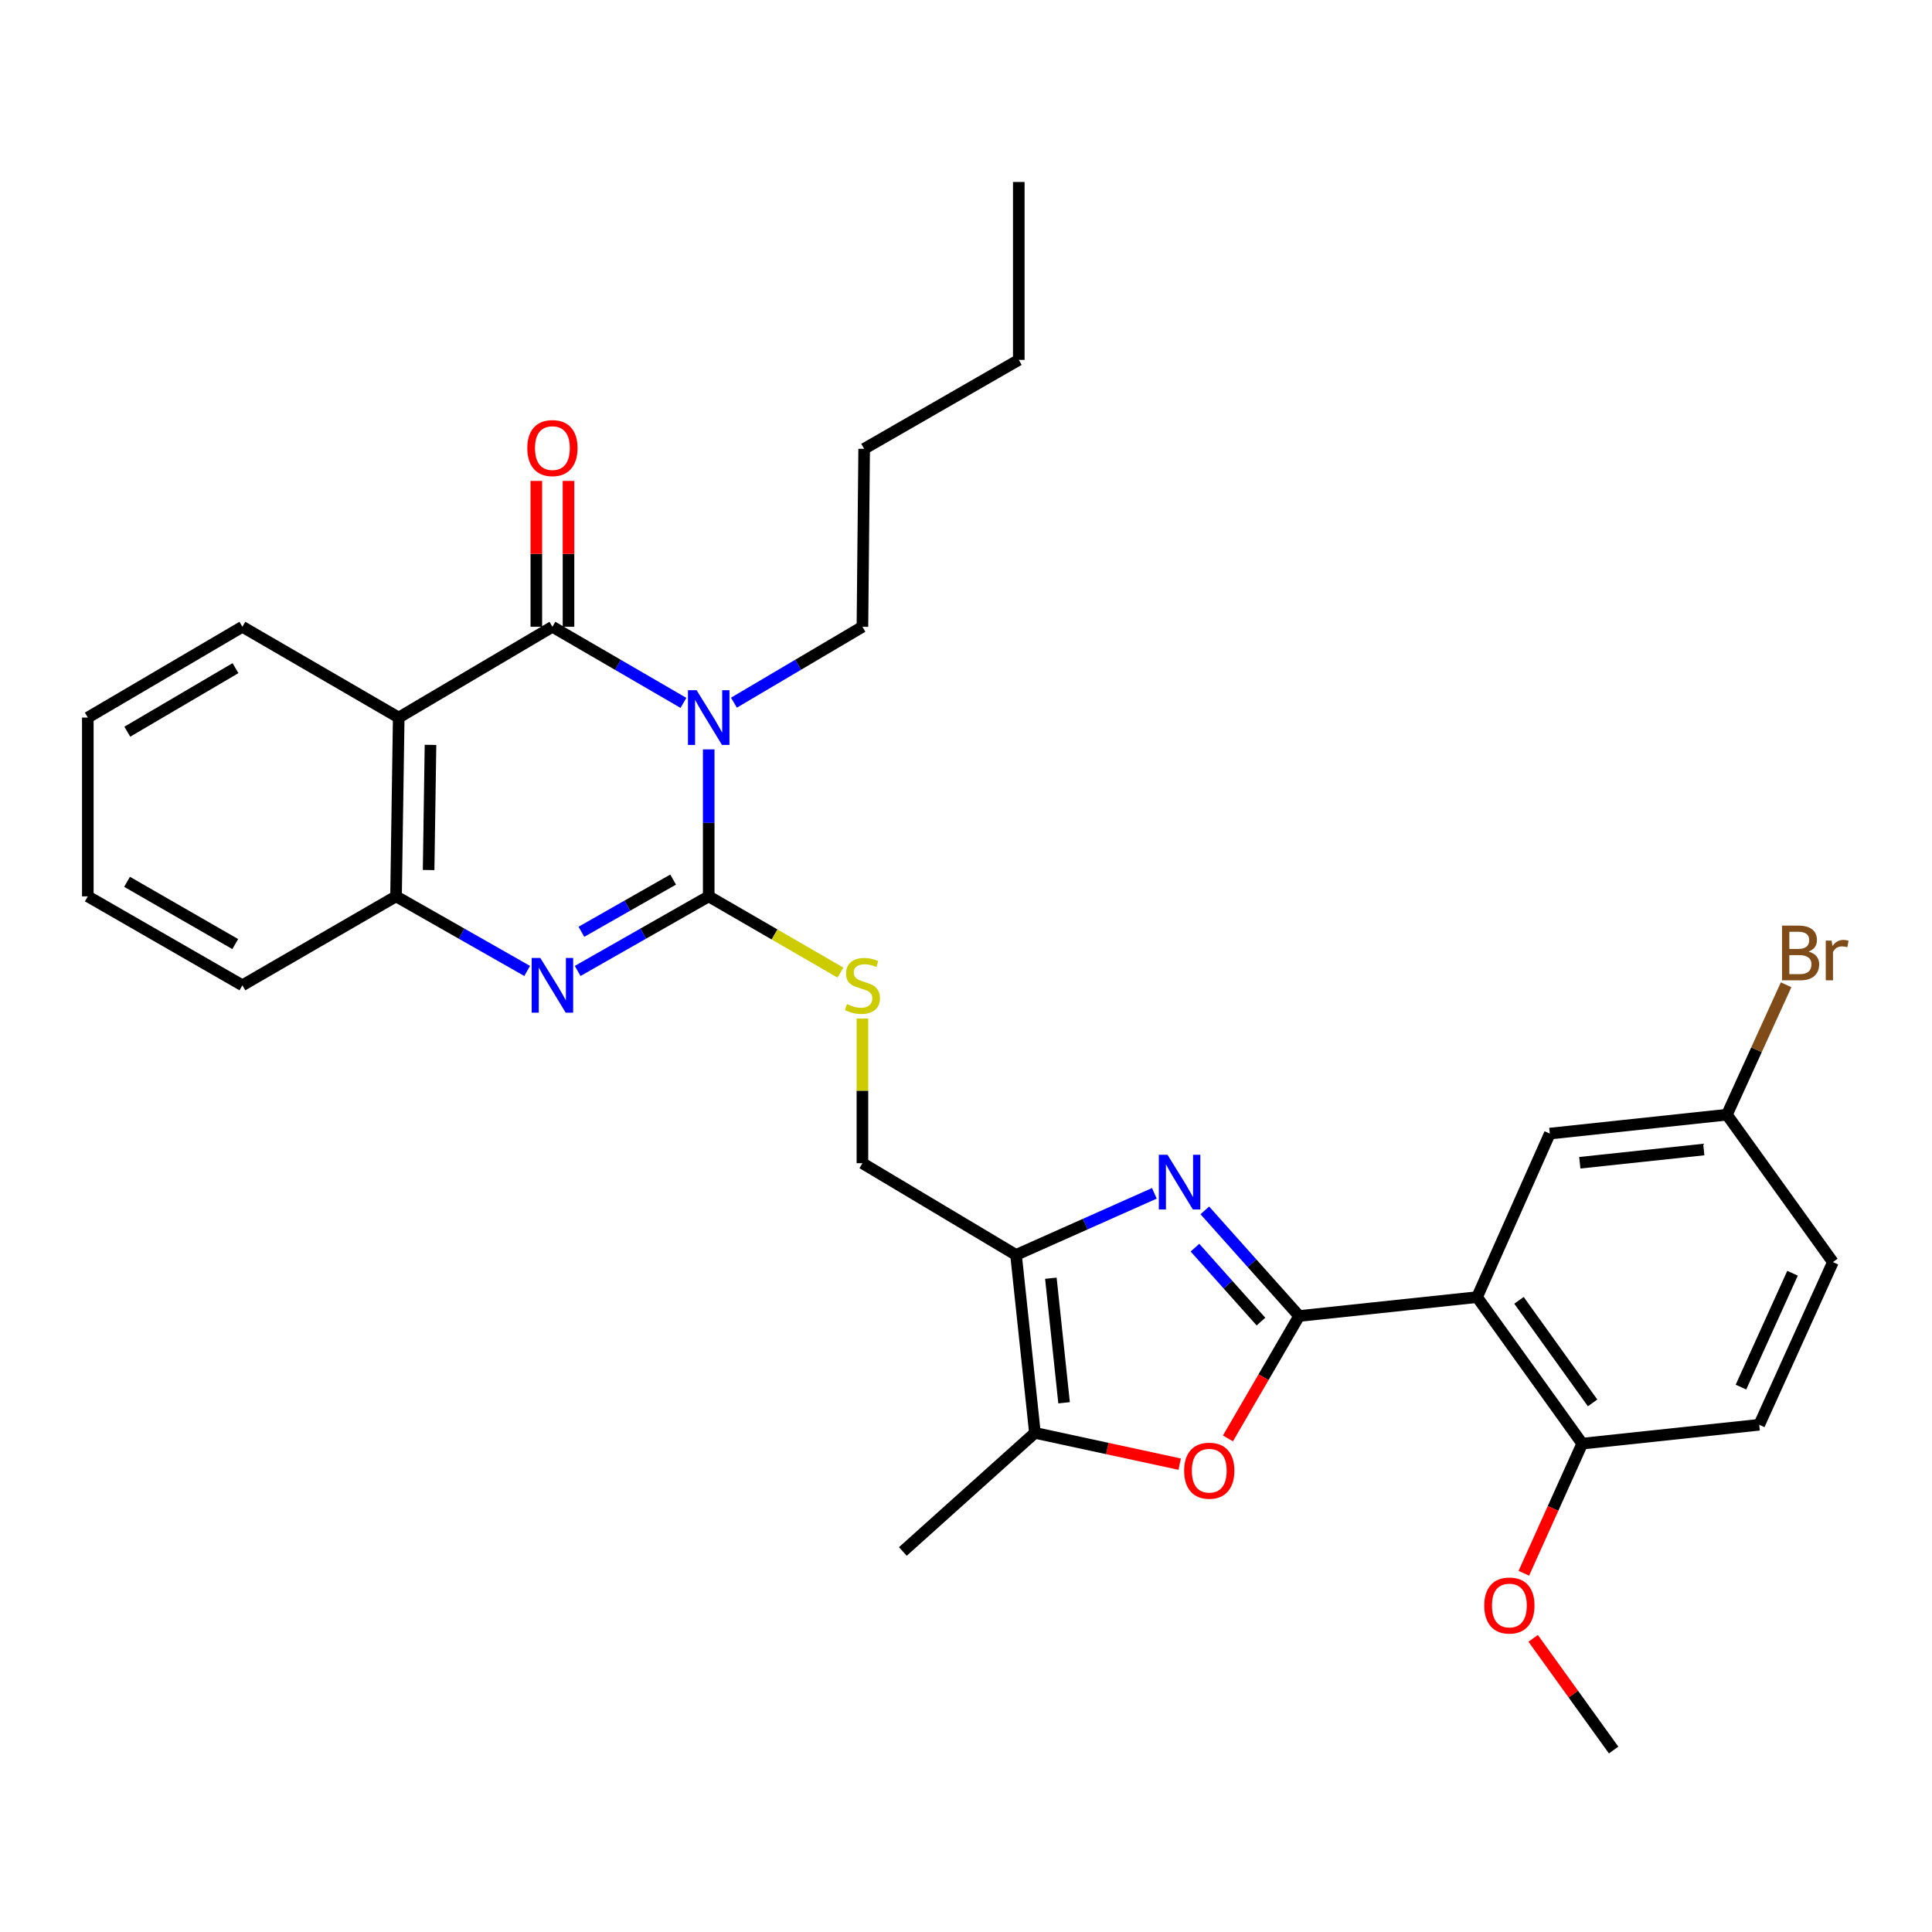 <?xml version='1.0' encoding='iso-8859-1'?>
<svg version='1.1' baseProfile='full'
              xmlns='http://www.w3.org/2000/svg'
                      xmlns:rdkit='http://www.rdkit.org/xml'
                      xmlns:xlink='http://www.w3.org/1999/xlink'
                  xml:space='preserve'
width='1000px' height='1000px' viewBox='0 0 1000 1000'>
<!-- END OF HEADER -->
<rect style='opacity:1.0;fill:#FFFFFF;stroke:none' width='1000' height='1000' x='0' y='0'> </rect>
<path class='bond-0' d='M 366.826,387.884 L 366.826,425.921' style='fill:none;fill-rule:evenodd;stroke:#0000FF;stroke-width:6px;stroke-linecap:butt;stroke-linejoin:miter;stroke-opacity:1' />
<path class='bond-0' d='M 366.826,425.921 L 366.826,463.957' style='fill:none;fill-rule:evenodd;stroke:#000000;stroke-width:6px;stroke-linecap:butt;stroke-linejoin:miter;stroke-opacity:1' />
<path class='bond-2' d='M 353.747,363.814 L 319.838,344.117' style='fill:none;fill-rule:evenodd;stroke:#0000FF;stroke-width:6px;stroke-linecap:butt;stroke-linejoin:miter;stroke-opacity:1' />
<path class='bond-2' d='M 319.838,344.117 L 285.93,324.421' style='fill:none;fill-rule:evenodd;stroke:#000000;stroke-width:6px;stroke-linecap:butt;stroke-linejoin:miter;stroke-opacity:1' />
<path class='bond-16' d='M 379.876,363.703 L 413.132,344.062' style='fill:none;fill-rule:evenodd;stroke:#0000FF;stroke-width:6px;stroke-linecap:butt;stroke-linejoin:miter;stroke-opacity:1' />
<path class='bond-16' d='M 413.132,344.062 L 446.389,324.421' style='fill:none;fill-rule:evenodd;stroke:#000000;stroke-width:6px;stroke-linecap:butt;stroke-linejoin:miter;stroke-opacity:1' />
<path class='bond-4' d='M 366.826,463.957 L 332.911,483.257' style='fill:none;fill-rule:evenodd;stroke:#000000;stroke-width:6px;stroke-linecap:butt;stroke-linejoin:miter;stroke-opacity:1' />
<path class='bond-4' d='M 332.911,483.257 L 298.997,502.558' style='fill:none;fill-rule:evenodd;stroke:#0000FF;stroke-width:6px;stroke-linecap:butt;stroke-linejoin:miter;stroke-opacity:1' />
<path class='bond-4' d='M 348.413,455.27 L 324.673,468.781' style='fill:none;fill-rule:evenodd;stroke:#000000;stroke-width:6px;stroke-linecap:butt;stroke-linejoin:miter;stroke-opacity:1' />
<path class='bond-4' d='M 324.673,468.781 L 300.933,482.291' style='fill:none;fill-rule:evenodd;stroke:#0000FF;stroke-width:6px;stroke-linecap:butt;stroke-linejoin:miter;stroke-opacity:1' />
<path class='bond-11' d='M 366.826,463.957 L 400.918,483.684' style='fill:none;fill-rule:evenodd;stroke:#000000;stroke-width:6px;stroke-linecap:butt;stroke-linejoin:miter;stroke-opacity:1' />
<path class='bond-11' d='M 400.918,483.684 L 435.011,503.41' style='fill:none;fill-rule:evenodd;stroke:#CCCC00;stroke-width:6px;stroke-linecap:butt;stroke-linejoin:miter;stroke-opacity:1' />
<path class='bond-1' d='M 672.419,681.159 L 648.016,653.825' style='fill:none;fill-rule:evenodd;stroke:#000000;stroke-width:6px;stroke-linecap:butt;stroke-linejoin:miter;stroke-opacity:1' />
<path class='bond-1' d='M 648.016,653.825 L 623.612,626.49' style='fill:none;fill-rule:evenodd;stroke:#0000FF;stroke-width:6px;stroke-linecap:butt;stroke-linejoin:miter;stroke-opacity:1' />
<path class='bond-1' d='M 652.673,684.052 L 635.59,664.918' style='fill:none;fill-rule:evenodd;stroke:#000000;stroke-width:6px;stroke-linecap:butt;stroke-linejoin:miter;stroke-opacity:1' />
<path class='bond-1' d='M 635.59,664.918 L 618.508,645.783' style='fill:none;fill-rule:evenodd;stroke:#0000FF;stroke-width:6px;stroke-linecap:butt;stroke-linejoin:miter;stroke-opacity:1' />
<path class='bond-6' d='M 672.419,681.159 L 764.531,671.387' style='fill:none;fill-rule:evenodd;stroke:#000000;stroke-width:6px;stroke-linecap:butt;stroke-linejoin:miter;stroke-opacity:1' />
<path class='bond-33' d='M 672.419,681.159 L 654.001,712.837' style='fill:none;fill-rule:evenodd;stroke:#000000;stroke-width:6px;stroke-linecap:butt;stroke-linejoin:miter;stroke-opacity:1' />
<path class='bond-33' d='M 654.001,712.837 L 635.582,744.515' style='fill:none;fill-rule:evenodd;stroke:#FF0000;stroke-width:6px;stroke-linecap:butt;stroke-linejoin:miter;stroke-opacity:1' />
<path class='bond-5' d='M 285.93,324.421 L 206.376,371.411' style='fill:none;fill-rule:evenodd;stroke:#000000;stroke-width:6px;stroke-linecap:butt;stroke-linejoin:miter;stroke-opacity:1' />
<path class='bond-14' d='M 294.258,324.421 L 294.258,286.671' style='fill:none;fill-rule:evenodd;stroke:#000000;stroke-width:6px;stroke-linecap:butt;stroke-linejoin:miter;stroke-opacity:1' />
<path class='bond-14' d='M 294.258,286.671 L 294.258,248.921' style='fill:none;fill-rule:evenodd;stroke:#FF0000;stroke-width:6px;stroke-linecap:butt;stroke-linejoin:miter;stroke-opacity:1' />
<path class='bond-14' d='M 277.602,324.421 L 277.602,286.671' style='fill:none;fill-rule:evenodd;stroke:#000000;stroke-width:6px;stroke-linecap:butt;stroke-linejoin:miter;stroke-opacity:1' />
<path class='bond-14' d='M 277.602,286.671 L 277.602,248.921' style='fill:none;fill-rule:evenodd;stroke:#FF0000;stroke-width:6px;stroke-linecap:butt;stroke-linejoin:miter;stroke-opacity:1' />
<path class='bond-3' d='M 597.493,617.672 L 561.695,633.61' style='fill:none;fill-rule:evenodd;stroke:#0000FF;stroke-width:6px;stroke-linecap:butt;stroke-linejoin:miter;stroke-opacity:1' />
<path class='bond-3' d='M 561.695,633.61 L 525.897,649.549' style='fill:none;fill-rule:evenodd;stroke:#000000;stroke-width:6px;stroke-linecap:butt;stroke-linejoin:miter;stroke-opacity:1' />
<path class='bond-31' d='M 272.862,502.561 L 238.925,483.259' style='fill:none;fill-rule:evenodd;stroke:#0000FF;stroke-width:6px;stroke-linecap:butt;stroke-linejoin:miter;stroke-opacity:1' />
<path class='bond-31' d='M 238.925,483.259 L 204.988,463.957' style='fill:none;fill-rule:evenodd;stroke:#000000;stroke-width:6px;stroke-linecap:butt;stroke-linejoin:miter;stroke-opacity:1' />
<path class='bond-10' d='M 206.376,371.411 L 204.988,463.957' style='fill:none;fill-rule:evenodd;stroke:#000000;stroke-width:6px;stroke-linecap:butt;stroke-linejoin:miter;stroke-opacity:1' />
<path class='bond-10' d='M 222.823,385.543 L 221.851,450.325' style='fill:none;fill-rule:evenodd;stroke:#000000;stroke-width:6px;stroke-linecap:butt;stroke-linejoin:miter;stroke-opacity:1' />
<path class='bond-19' d='M 206.376,371.411 L 125.453,324.421' style='fill:none;fill-rule:evenodd;stroke:#000000;stroke-width:6px;stroke-linecap:butt;stroke-linejoin:miter;stroke-opacity:1' />
<path class='bond-12' d='M 764.531,671.387 L 818.952,747.221' style='fill:none;fill-rule:evenodd;stroke:#000000;stroke-width:6px;stroke-linecap:butt;stroke-linejoin:miter;stroke-opacity:1' />
<path class='bond-12' d='M 786.226,673.051 L 824.321,726.135' style='fill:none;fill-rule:evenodd;stroke:#000000;stroke-width:6px;stroke-linecap:butt;stroke-linejoin:miter;stroke-opacity:1' />
<path class='bond-15' d='M 764.531,671.387 L 802.184,586.744' style='fill:none;fill-rule:evenodd;stroke:#000000;stroke-width:6px;stroke-linecap:butt;stroke-linejoin:miter;stroke-opacity:1' />
<path class='bond-7' d='M 525.897,649.549 L 446.389,602.077' style='fill:none;fill-rule:evenodd;stroke:#000000;stroke-width:6px;stroke-linecap:butt;stroke-linejoin:miter;stroke-opacity:1' />
<path class='bond-9' d='M 525.897,649.549 L 535.669,741.651' style='fill:none;fill-rule:evenodd;stroke:#000000;stroke-width:6px;stroke-linecap:butt;stroke-linejoin:miter;stroke-opacity:1' />
<path class='bond-9' d='M 543.926,661.607 L 550.766,726.078' style='fill:none;fill-rule:evenodd;stroke:#000000;stroke-width:6px;stroke-linecap:butt;stroke-linejoin:miter;stroke-opacity:1' />
<path class='bond-8' d='M 610.602,757.841 L 573.135,749.746' style='fill:none;fill-rule:evenodd;stroke:#FF0000;stroke-width:6px;stroke-linecap:butt;stroke-linejoin:miter;stroke-opacity:1' />
<path class='bond-8' d='M 573.135,749.746 L 535.669,741.651' style='fill:none;fill-rule:evenodd;stroke:#000000;stroke-width:6px;stroke-linecap:butt;stroke-linejoin:miter;stroke-opacity:1' />
<path class='bond-23' d='M 535.669,741.651 L 467.312,803.04' style='fill:none;fill-rule:evenodd;stroke:#000000;stroke-width:6px;stroke-linecap:butt;stroke-linejoin:miter;stroke-opacity:1' />
<path class='bond-24' d='M 204.988,463.957 L 125.453,509.994' style='fill:none;fill-rule:evenodd;stroke:#000000;stroke-width:6px;stroke-linecap:butt;stroke-linejoin:miter;stroke-opacity:1' />
<path class='bond-13' d='M 446.389,527.176 L 446.389,564.627' style='fill:none;fill-rule:evenodd;stroke:#CCCC00;stroke-width:6px;stroke-linecap:butt;stroke-linejoin:miter;stroke-opacity:1' />
<path class='bond-13' d='M 446.389,564.627 L 446.389,602.077' style='fill:none;fill-rule:evenodd;stroke:#000000;stroke-width:6px;stroke-linecap:butt;stroke-linejoin:miter;stroke-opacity:1' />
<path class='bond-17' d='M 818.952,747.221 L 910.572,737.459' style='fill:none;fill-rule:evenodd;stroke:#000000;stroke-width:6px;stroke-linecap:butt;stroke-linejoin:miter;stroke-opacity:1' />
<path class='bond-22' d='M 818.952,747.221 L 803.843,780.768' style='fill:none;fill-rule:evenodd;stroke:#000000;stroke-width:6px;stroke-linecap:butt;stroke-linejoin:miter;stroke-opacity:1' />
<path class='bond-22' d='M 803.843,780.768 L 788.735,814.315' style='fill:none;fill-rule:evenodd;stroke:#FF0000;stroke-width:6px;stroke-linecap:butt;stroke-linejoin:miter;stroke-opacity:1' />
<path class='bond-18' d='M 802.184,586.744 L 893.851,576.963' style='fill:none;fill-rule:evenodd;stroke:#000000;stroke-width:6px;stroke-linecap:butt;stroke-linejoin:miter;stroke-opacity:1' />
<path class='bond-18' d='M 817.701,601.839 L 881.868,594.993' style='fill:none;fill-rule:evenodd;stroke:#000000;stroke-width:6px;stroke-linecap:butt;stroke-linejoin:miter;stroke-opacity:1' />
<path class='bond-26' d='M 446.389,324.421 L 447.287,232.309' style='fill:none;fill-rule:evenodd;stroke:#000000;stroke-width:6px;stroke-linecap:butt;stroke-linejoin:miter;stroke-opacity:1' />
<path class='bond-34' d='M 910.572,737.459 L 948.707,653.269' style='fill:none;fill-rule:evenodd;stroke:#000000;stroke-width:6px;stroke-linecap:butt;stroke-linejoin:miter;stroke-opacity:1' />
<path class='bond-34' d='M 901.12,717.958 L 927.814,659.025' style='fill:none;fill-rule:evenodd;stroke:#000000;stroke-width:6px;stroke-linecap:butt;stroke-linejoin:miter;stroke-opacity:1' />
<path class='bond-20' d='M 893.851,576.963 L 948.707,653.269' style='fill:none;fill-rule:evenodd;stroke:#000000;stroke-width:6px;stroke-linecap:butt;stroke-linejoin:miter;stroke-opacity:1' />
<path class='bond-21' d='M 893.851,576.963 L 909.169,543.338' style='fill:none;fill-rule:evenodd;stroke:#000000;stroke-width:6px;stroke-linecap:butt;stroke-linejoin:miter;stroke-opacity:1' />
<path class='bond-21' d='M 909.169,543.338 L 924.487,509.714' style='fill:none;fill-rule:evenodd;stroke:#7F4C19;stroke-width:6px;stroke-linecap:butt;stroke-linejoin:miter;stroke-opacity:1' />
<path class='bond-27' d='M 125.453,324.421 L 45.455,371.411' style='fill:none;fill-rule:evenodd;stroke:#000000;stroke-width:6px;stroke-linecap:butt;stroke-linejoin:miter;stroke-opacity:1' />
<path class='bond-27' d='M 121.889,345.831 L 65.891,378.724' style='fill:none;fill-rule:evenodd;stroke:#000000;stroke-width:6px;stroke-linecap:butt;stroke-linejoin:miter;stroke-opacity:1' />
<path class='bond-25' d='M 793.551,847.998 L 814.38,876.904' style='fill:none;fill-rule:evenodd;stroke:#FF0000;stroke-width:6px;stroke-linecap:butt;stroke-linejoin:miter;stroke-opacity:1' />
<path class='bond-25' d='M 814.38,876.904 L 835.21,905.811' style='fill:none;fill-rule:evenodd;stroke:#000000;stroke-width:6px;stroke-linecap:butt;stroke-linejoin:miter;stroke-opacity:1' />
<path class='bond-32' d='M 125.453,509.994 L 45.455,463.957' style='fill:none;fill-rule:evenodd;stroke:#000000;stroke-width:6px;stroke-linecap:butt;stroke-linejoin:miter;stroke-opacity:1' />
<path class='bond-32' d='M 121.761,488.652 L 65.762,456.426' style='fill:none;fill-rule:evenodd;stroke:#000000;stroke-width:6px;stroke-linecap:butt;stroke-linejoin:miter;stroke-opacity:1' />
<path class='bond-28' d='M 447.287,232.309 L 527.322,186.272' style='fill:none;fill-rule:evenodd;stroke:#000000;stroke-width:6px;stroke-linecap:butt;stroke-linejoin:miter;stroke-opacity:1' />
<path class='bond-29' d='M 45.455,371.411 L 45.455,463.957' style='fill:none;fill-rule:evenodd;stroke:#000000;stroke-width:6px;stroke-linecap:butt;stroke-linejoin:miter;stroke-opacity:1' />
<path class='bond-30' d='M 527.322,186.272 L 527.322,94.189' style='fill:none;fill-rule:evenodd;stroke:#000000;stroke-width:6px;stroke-linecap:butt;stroke-linejoin:miter;stroke-opacity:1' />
<path  class='atom-0' d='M 360.566 357.251
L 369.846 372.251
Q 370.766 373.731, 372.246 376.411
Q 373.726 379.091, 373.806 379.251
L 373.806 357.251
L 377.566 357.251
L 377.566 385.571
L 373.686 385.571
L 363.726 369.171
Q 362.566 367.251, 361.326 365.051
Q 360.126 362.851, 359.766 362.171
L 359.766 385.571
L 356.086 385.571
L 356.086 357.251
L 360.566 357.251
' fill='#0000FF'/>
<path  class='atom-4' d='M 604.289 597.699
L 613.569 612.699
Q 614.489 614.179, 615.969 616.859
Q 617.449 619.539, 617.529 619.699
L 617.529 597.699
L 621.289 597.699
L 621.289 626.019
L 617.409 626.019
L 607.449 609.619
Q 606.289 607.699, 605.049 605.499
Q 603.849 603.299, 603.489 602.619
L 603.489 626.019
L 599.809 626.019
L 599.809 597.699
L 604.289 597.699
' fill='#0000FF'/>
<path  class='atom-5' d='M 279.67 495.834
L 288.95 510.834
Q 289.87 512.314, 291.35 514.994
Q 292.83 517.674, 292.91 517.834
L 292.91 495.834
L 296.67 495.834
L 296.67 524.154
L 292.79 524.154
L 282.83 507.754
Q 281.67 505.834, 280.43 503.634
Q 279.23 501.434, 278.87 500.754
L 278.87 524.154
L 275.19 524.154
L 275.19 495.834
L 279.67 495.834
' fill='#0000FF'/>
<path  class='atom-9' d='M 612.91 761.228
Q 612.91 754.428, 616.27 750.628
Q 619.63 746.828, 625.91 746.828
Q 632.19 746.828, 635.55 750.628
Q 638.91 754.428, 638.91 761.228
Q 638.91 768.108, 635.51 772.028
Q 632.11 775.908, 625.91 775.908
Q 619.67 775.908, 616.27 772.028
Q 612.91 768.148, 612.91 761.228
M 625.91 772.708
Q 630.23 772.708, 632.55 769.828
Q 634.91 766.908, 634.91 761.228
Q 634.91 755.668, 632.55 752.868
Q 630.23 750.028, 625.91 750.028
Q 621.59 750.028, 619.23 752.828
Q 616.91 755.628, 616.91 761.228
Q 616.91 766.948, 619.23 769.828
Q 621.59 772.708, 625.91 772.708
' fill='#FF0000'/>
<path  class='atom-12' d='M 438.389 519.714
Q 438.709 519.834, 440.029 520.394
Q 441.349 520.954, 442.789 521.314
Q 444.269 521.634, 445.709 521.634
Q 448.389 521.634, 449.949 520.354
Q 451.509 519.034, 451.509 516.754
Q 451.509 515.194, 450.709 514.234
Q 449.949 513.274, 448.749 512.754
Q 447.549 512.234, 445.549 511.634
Q 443.029 510.874, 441.509 510.154
Q 440.029 509.434, 438.949 507.914
Q 437.909 506.394, 437.909 503.834
Q 437.909 500.274, 440.309 498.074
Q 442.749 495.874, 447.549 495.874
Q 450.829 495.874, 454.549 497.434
L 453.629 500.514
Q 450.229 499.114, 447.669 499.114
Q 444.909 499.114, 443.389 500.274
Q 441.869 501.394, 441.909 503.354
Q 441.909 504.874, 442.669 505.794
Q 443.469 506.714, 444.589 507.234
Q 445.749 507.754, 447.669 508.354
Q 450.229 509.154, 451.749 509.954
Q 453.269 510.754, 454.349 512.394
Q 455.469 513.994, 455.469 516.754
Q 455.469 520.674, 452.829 522.794
Q 450.229 524.874, 445.869 524.874
Q 443.349 524.874, 441.429 524.314
Q 439.549 523.794, 437.309 522.874
L 438.389 519.714
' fill='#CCCC00'/>
<path  class='atom-15' d='M 272.93 231.927
Q 272.93 225.127, 276.29 221.327
Q 279.65 217.527, 285.93 217.527
Q 292.21 217.527, 295.57 221.327
Q 298.93 225.127, 298.93 231.927
Q 298.93 238.807, 295.53 242.727
Q 292.13 246.607, 285.93 246.607
Q 279.69 246.607, 276.29 242.727
Q 272.93 238.847, 272.93 231.927
M 285.93 243.407
Q 290.25 243.407, 292.57 240.527
Q 294.93 237.607, 294.93 231.927
Q 294.93 226.367, 292.57 223.567
Q 290.25 220.727, 285.93 220.727
Q 281.61 220.727, 279.25 223.527
Q 276.93 226.327, 276.93 231.927
Q 276.93 237.647, 279.25 240.527
Q 281.61 243.407, 285.93 243.407
' fill='#FF0000'/>
<path  class='atom-22' d='M 936.125 492.534
Q 938.845 493.294, 940.205 494.974
Q 941.605 496.614, 941.605 499.054
Q 941.605 502.974, 939.085 505.214
Q 936.605 507.414, 931.885 507.414
L 922.365 507.414
L 922.365 479.094
L 930.725 479.094
Q 935.565 479.094, 938.005 481.054
Q 940.445 483.014, 940.445 486.614
Q 940.445 490.894, 936.125 492.534
M 926.165 482.294
L 926.165 491.174
L 930.725 491.174
Q 933.525 491.174, 934.965 490.054
Q 936.445 488.894, 936.445 486.614
Q 936.445 482.294, 930.725 482.294
L 926.165 482.294
M 931.885 504.214
Q 934.645 504.214, 936.125 502.894
Q 937.605 501.574, 937.605 499.054
Q 937.605 496.734, 935.965 495.574
Q 934.365 494.374, 931.285 494.374
L 926.165 494.374
L 926.165 504.214
L 931.885 504.214
' fill='#7F4C19'/>
<path  class='atom-22' d='M 948.045 486.854
L 948.485 489.694
Q 950.645 486.494, 954.165 486.494
Q 955.285 486.494, 956.805 486.894
L 956.205 490.254
Q 954.485 489.854, 953.525 489.854
Q 951.845 489.854, 950.725 490.534
Q 949.645 491.174, 948.765 492.734
L 948.765 507.414
L 945.005 507.414
L 945.005 486.854
L 948.045 486.854
' fill='#7F4C19'/>
<path  class='atom-23' d='M 768.252 831.01
Q 768.252 824.21, 771.612 820.41
Q 774.972 816.61, 781.252 816.61
Q 787.532 816.61, 790.892 820.41
Q 794.252 824.21, 794.252 831.01
Q 794.252 837.89, 790.852 841.81
Q 787.452 845.69, 781.252 845.69
Q 775.012 845.69, 771.612 841.81
Q 768.252 837.93, 768.252 831.01
M 781.252 842.49
Q 785.572 842.49, 787.892 839.61
Q 790.252 836.69, 790.252 831.01
Q 790.252 825.45, 787.892 822.65
Q 785.572 819.81, 781.252 819.81
Q 776.932 819.81, 774.572 822.61
Q 772.252 825.41, 772.252 831.01
Q 772.252 836.73, 774.572 839.61
Q 776.932 842.49, 781.252 842.49
' fill='#FF0000'/>
</svg>
